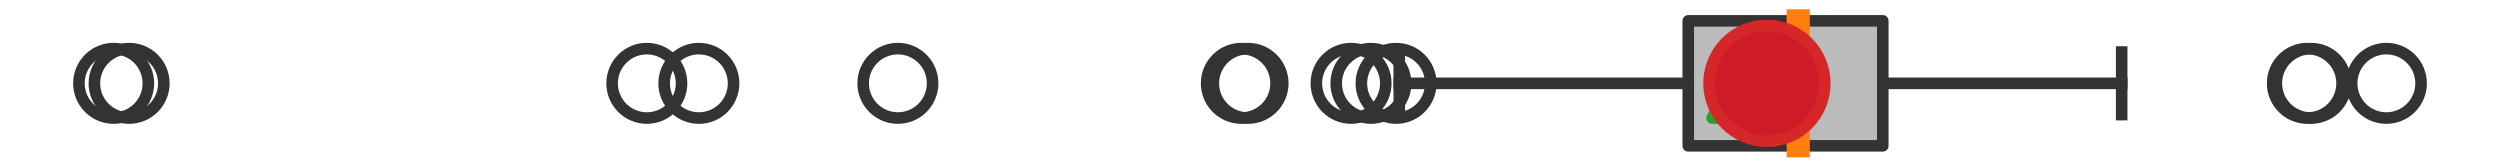 <?xml version="1.0" encoding="utf-8" standalone="no"?>
<!DOCTYPE svg PUBLIC "-//W3C//DTD SVG 1.1//EN"
  "http://www.w3.org/Graphics/SVG/1.1/DTD/svg11.dtd">
<svg xmlns:xlink="http://www.w3.org/1999/xlink" width="216pt" height="14.4pt" viewBox="0 0 216 14.4" xmlns="http://www.w3.org/2000/svg" version="1.1">
 <defs>
  <style type="text/css">*{stroke-linejoin: round; stroke-linecap: butt}</style>
 </defs>
 <g id="figure_1">
  <g id="patch_1">
   <path d="M 0 14.4 
L 216 14.4 
L 216 0 
L 0 0 
z
" style="fill: #ffffff"/>
  </g>
  <g id="axes_1">
   <g id="patch_2">
    <path d="M 145.865 12.6 
L 145.865 1.8 
L 162.672 1.8 
L 162.672 12.6 
L 145.865 12.6 
z
" clip-path="url(#p33418cebeb)" style="fill: #bbbbbb; stroke: #333333; stroke-linejoin: miter"/>
   </g>
   <g id="line2d_1">
    <path d="M 145.865 7.2 
L 120.896 7.2 
" clip-path="url(#p33418cebeb)" style="fill: none; stroke: #333333; stroke-linecap: square"/>
   </g>
   <g id="line2d_2">
    <path d="M 162.672 7.2 
L 183.313 7.2 
" clip-path="url(#p33418cebeb)" style="fill: none; stroke: #333333; stroke-linecap: square"/>
   </g>
   <g id="line2d_3">
    <path d="M 120.896 9.9 
L 120.896 4.5 
" clip-path="url(#p33418cebeb)" style="fill: none; stroke: #333333; stroke-linecap: square"/>
   </g>
   <g id="line2d_4">
    <path d="M 183.313 9.9 
L 183.313 4.5 
" clip-path="url(#p33418cebeb)" style="fill: none; stroke: #333333; stroke-linecap: square"/>
   </g>
   <g id="line2d_5">
    <defs>
     <path id="m02128488f8" d="M 0 3 
C 0.796 3 1.559 2.684 2.121 2.121 
C 2.684 1.559 3 0.796 3 0 
C 3 -0.796 2.684 -1.559 2.121 -2.121 
C 1.559 -2.684 0.796 -3 0 -3 
C -0.796 -3 -1.559 -2.684 -2.121 -2.121 
C -2.684 -1.559 -3 -0.796 -3 0 
C -3 0.796 -2.684 1.559 -2.121 2.121 
C -1.559 2.684 -0.796 3 0 3 
z
" style="stroke: #333333"/>
    </defs>
    <g clip-path="url(#p33418cebeb)">
     <use xlink:href="#m02128488f8" x="120.621" y="7.2" style="fill-opacity: 0; stroke: #333333"/>
     <use xlink:href="#m02128488f8" x="116.733" y="7.2" style="fill-opacity: 0; stroke: #333333"/>
     <use xlink:href="#m02128488f8" x="60.382" y="7.2" style="fill-opacity: 0; stroke: #333333"/>
     <use xlink:href="#m02128488f8" x="11.156" y="7.2" style="fill-opacity: 0; stroke: #333333"/>
     <use xlink:href="#m02128488f8" x="107.831" y="7.2" style="fill-opacity: 0; stroke: #333333"/>
     <use xlink:href="#m02128488f8" x="55.886" y="7.2" style="fill-opacity: 0; stroke: #333333"/>
     <use xlink:href="#m02128488f8" x="118.447" y="7.2" style="fill-opacity: 0; stroke: #333333"/>
     <use xlink:href="#m02128488f8" x="9.818" y="7.2" style="fill-opacity: 0; stroke: #333333"/>
     <use xlink:href="#m02128488f8" x="77.577" y="7.2" style="fill-opacity: 0; stroke: #333333"/>
     <use xlink:href="#m02128488f8" x="107.252" y="7.2" style="fill-opacity: 0; stroke: #333333"/>
     <use xlink:href="#m02128488f8" x="206.182" y="7.2" style="fill-opacity: 0; stroke: #333333"/>
     <use xlink:href="#m02128488f8" x="199.676" y="7.2" style="fill-opacity: 0; stroke: #333333"/>
     <use xlink:href="#m02128488f8" x="199.356" y="7.2" style="fill-opacity: 0; stroke: #333333"/>
    </g>
   </g>
   <g id="line2d_6">
    <path d="M 155.367 12.6 
L 155.367 1.8 
" clip-path="url(#p33418cebeb)" style="fill: none; stroke: #ff7f0e; stroke-width: 2; stroke-linecap: square"/>
   </g>
   <g id="line2d_7">
    <defs>
     <path id="m8d52943488" d="M 0 -3 
L -3 3 
L 3 3 
z
" style="stroke: #2ca02c; stroke-linejoin: miter"/>
    </defs>
    <g clip-path="url(#p33418cebeb)">
     <use xlink:href="#m8d52943488" x="150.924" y="7.2" style="fill: #2ca02c; stroke: #2ca02c; stroke-linejoin: miter"/>
    </g>
   </g>
   <g id="line2d_8">
    <defs>
     <path id="mfcfb92afe3" d="M 0 5 
C 1.326 5 2.598 4.473 3.536 3.536 
C 4.473 2.598 5 1.326 5 0 
C 5 -1.326 4.473 -2.598 3.536 -3.536 
C 2.598 -4.473 1.326 -5 0 -5 
C -1.326 -5 -2.598 -4.473 -3.536 -3.536 
C -4.473 -2.598 -5 -1.326 -5 0 
C -5 1.326 -4.473 2.598 -3.536 3.536 
C -2.598 4.473 -1.326 5 0 5 
z
" style="stroke: #d62728"/>
    </defs>
    <g clip-path="url(#p33418cebeb)">
     <use xlink:href="#mfcfb92afe3" x="152.662" y="7.2" style="fill: #ce1b28; stroke: #d62728"/>
    </g>
   </g>
  </g>
 </g>
 <defs>
  <clipPath id="p33418cebeb">
   <rect x="0" y="-28.8" width="216" height="72"/>
  </clipPath>
 </defs>
</svg>
